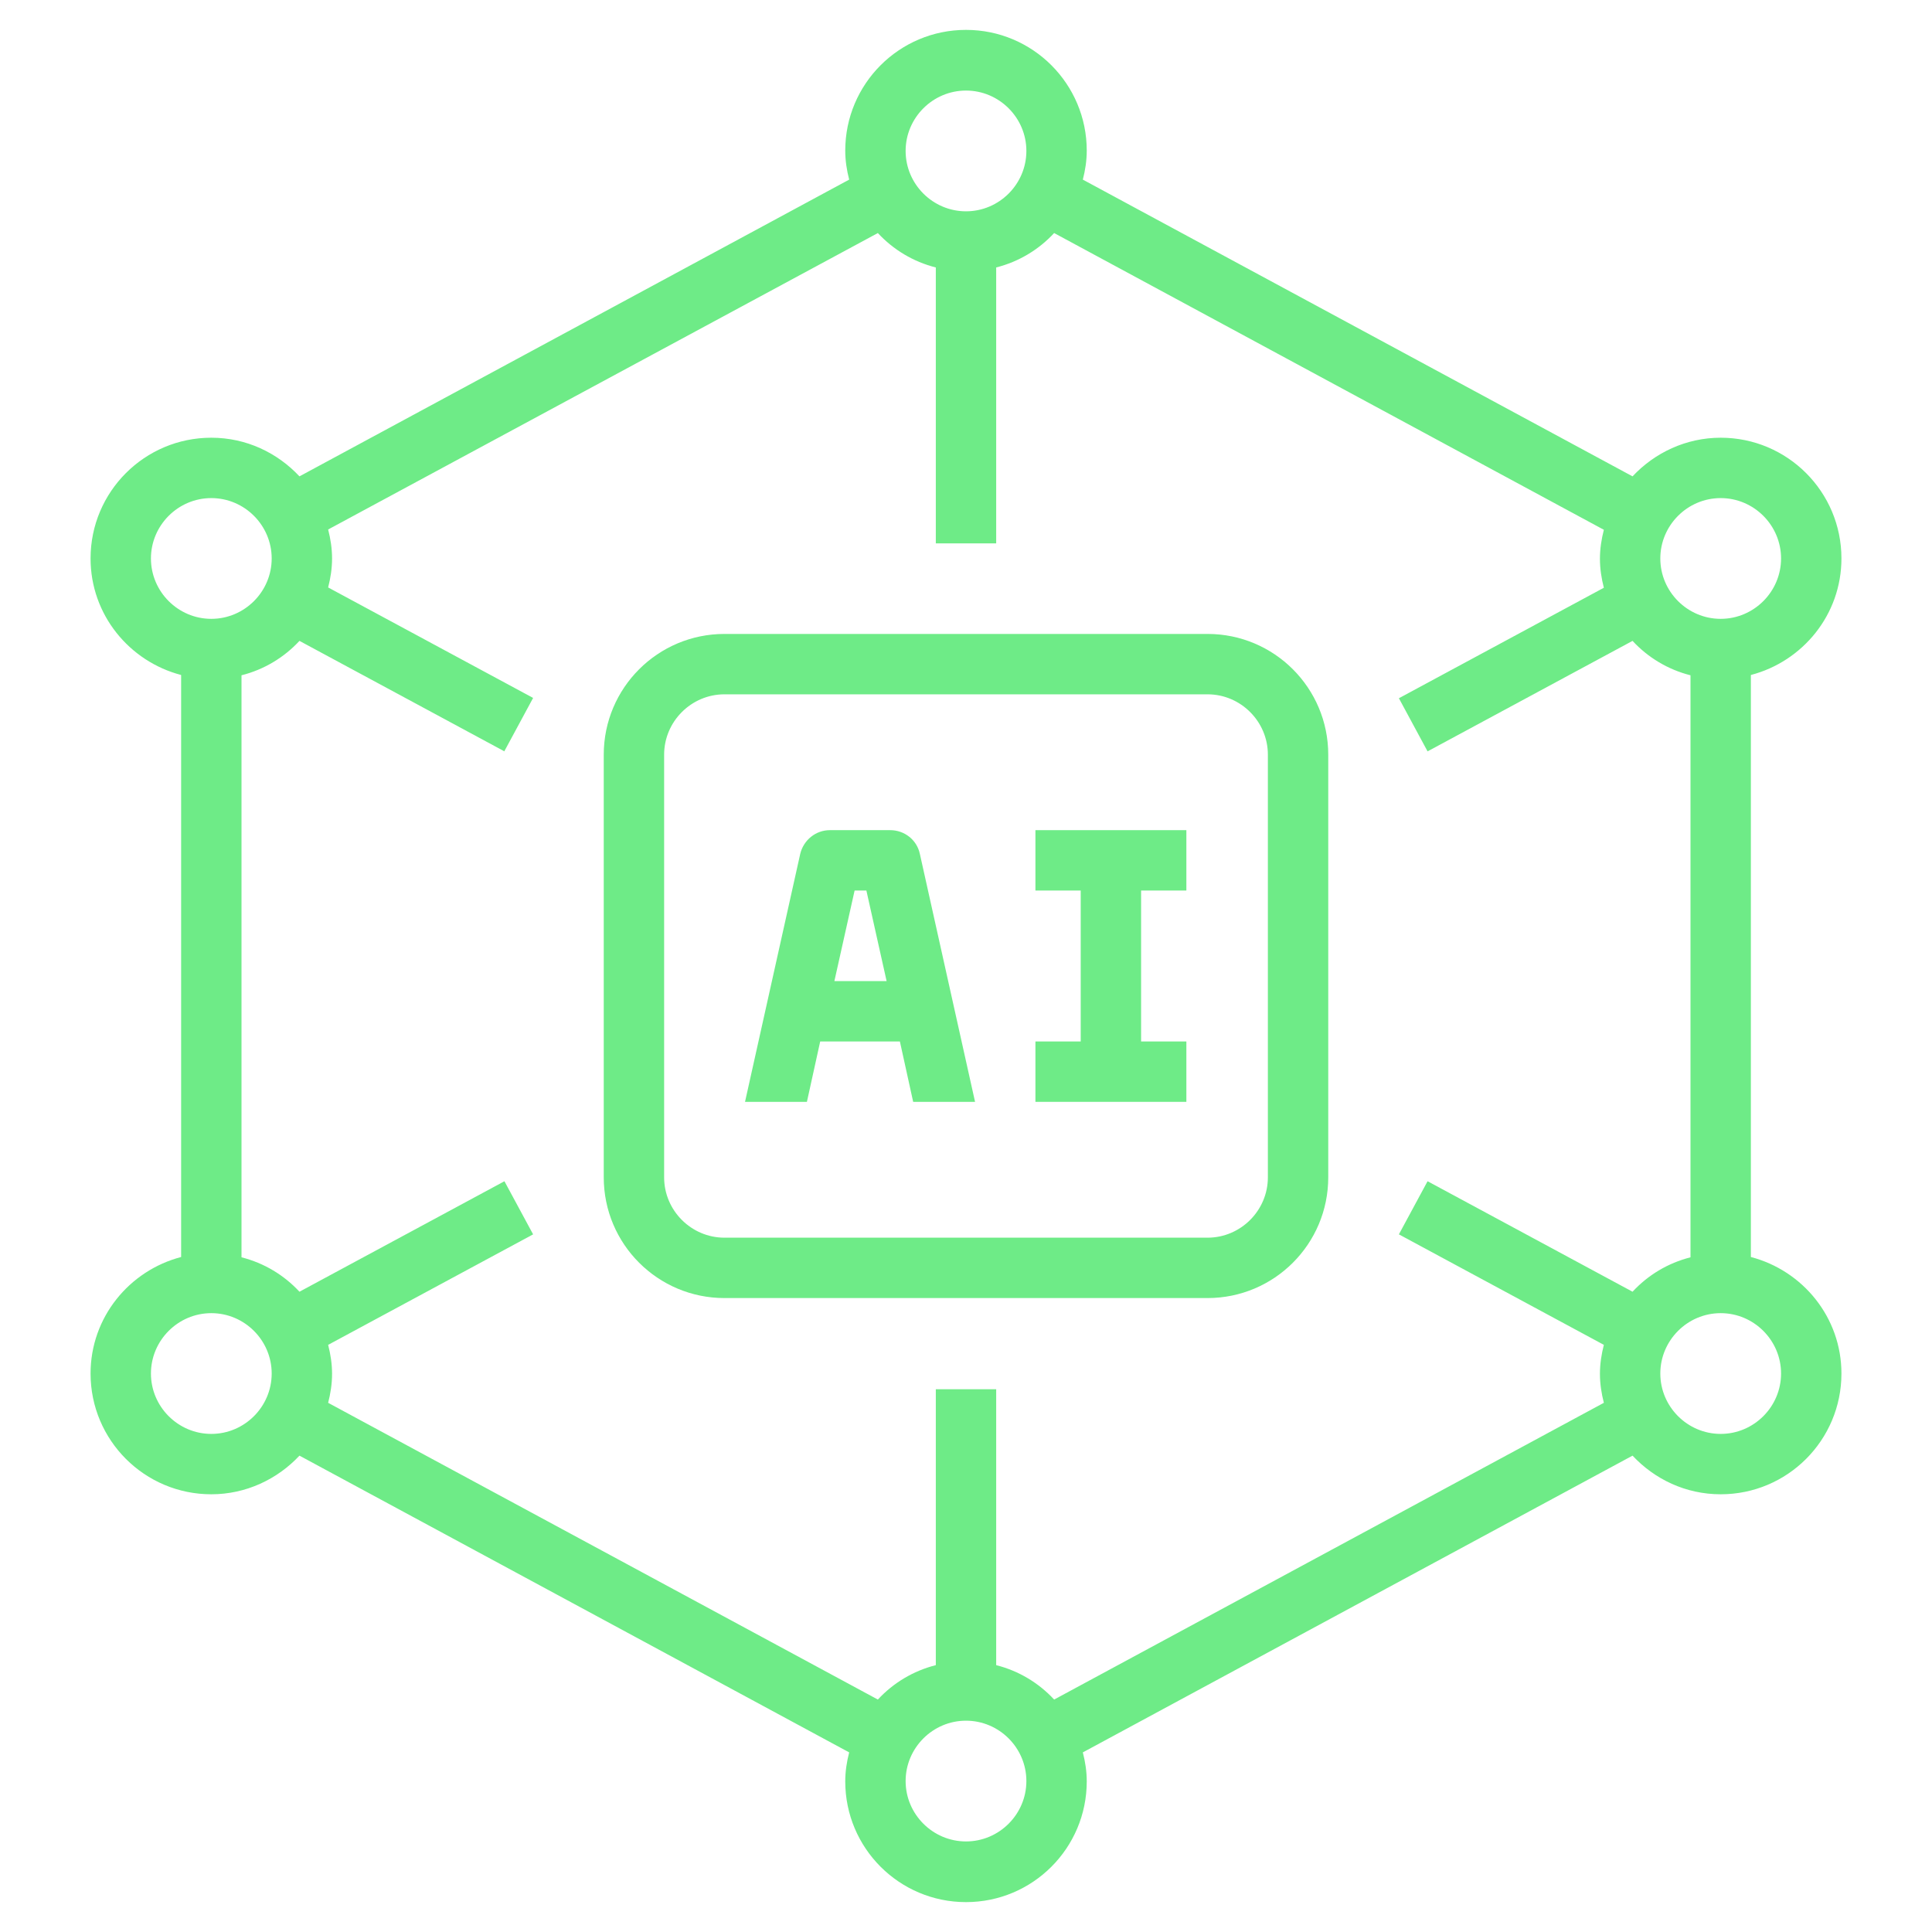 <svg width="64" height="64" xmlns="http://www.w3.org/2000/svg" xmlns:xlink="http://www.w3.org/1999/xlink" xml:space="preserve" overflow="hidden"><g transform="translate(-588 -195)"><path d="M591 240.5C591 242.71 592.79 244.5 595 244.5 596.15 244.5 597.19 244 597.92 243.22L616.13 253.05C616.05 253.36 616 253.68 616 254.01 616 256.22 617.79 258.01 620 258.01 622.21 258.01 624 256.22 624 254.01 624 253.68 623.95 253.36 623.87 253.05L642.08 243.22C642.81 244 643.84 244.5 645 244.5 647.21 244.5 649 242.71 649 240.5 649 238.64 647.72 237.09 646 236.64L646 217.36C647.72 216.91 649 215.36 649 213.5 649 211.29 647.21 209.5 645 209.5 643.85 209.5 642.81 210 642.08 210.78L623.87 200.95C623.95 200.64 624 200.32 624 199.99 624 197.78 622.21 195.99 620 195.99 617.79 195.99 616 197.78 616 199.99 616 200.32 616.05 200.64 616.13 200.95L597.92 210.78C597.19 210 596.16 209.5 595 209.5 592.79 209.5 591 211.29 591 213.5 591 215.36 592.28 216.91 594 217.36L594 236.64C592.28 237.09 591 238.64 591 240.5ZM620 256C618.9 256 618 255.1 618 254 618 252.9 618.9 252 620 252 621.1 252 622 252.9 622 254 622 255.1 621.1 256 620 256ZM647 240.5C647 241.6 646.1 242.5 645 242.5 643.9 242.5 643 241.6 643 240.5 643 239.4 643.9 238.5 645 238.5 646.1 238.5 647 239.4 647 240.5ZM645 211.5C646.1 211.5 647 212.4 647 213.5 647 214.6 646.1 215.5 645 215.5 643.9 215.5 643 214.6 643 213.5 643 212.4 643.9 211.5 645 211.5ZM620 198C621.1 198 622 198.9 622 200 622 201.1 621.1 202 620 202 618.9 202 618 201.1 618 200 618 198.9 618.9 198 620 198ZM604.71 219.88 605.66 218.12 598.87 214.46C598.95 214.15 599 213.83 599 213.5 599 213.17 598.95 212.85 598.87 212.54L617.08 202.72C617.59 203.27 618.25 203.67 619 203.86L619 213 621 213 621 203.86C621.75 203.67 622.41 203.27 622.92 202.72L641.13 212.55C641.05 212.86 641 213.18 641 213.51 641 213.84 641.05 214.16 641.13 214.47L634.34 218.13 635.29 219.89 642.08 216.23C642.59 216.78 643.25 217.18 644 217.37L644 236.65C643.25 236.84 642.59 237.24 642.08 237.79L635.29 234.13 634.34 235.89 641.13 239.55C641.05 239.86 641 240.18 641 240.51 641 240.84 641.05 241.16 641.13 241.47L622.92 251.3C622.41 250.75 621.75 250.35 621 250.16L621 241.02 619 241.02 619 250.16C618.25 250.35 617.59 250.75 617.08 251.3L598.87 241.47C598.95 241.16 599 240.84 599 240.51 599 240.18 598.95 239.86 598.87 239.55L605.66 235.89 604.71 234.13 597.92 237.79C597.41 237.24 596.75 236.84 596 236.65L596 217.37C596.75 217.18 597.41 216.78 597.92 216.23L604.71 219.89ZM593 213.5C593 212.4 593.9 211.5 595 211.5 596.1 211.5 597 212.4 597 213.5 597 214.6 596.1 215.5 595 215.5 593.9 215.5 593 214.6 593 213.5ZM595 238.5C596.1 238.5 597 239.4 597 240.5 597 241.6 596.1 242.5 595 242.5 593.9 242.5 593 241.6 593 240.5 593 239.4 593.9 238.5 595 238.5Z" fill="#6EEB87"/><path d="M612 238 628 238C630.21 238 632 236.21 632 234L632 220C632 217.79 630.21 216 628 216L612 216C609.79 216 608 217.79 608 220L608 234C608 236.21 609.79 238 612 238ZM610 220C610 218.9 610.9 218 612 218L628 218C629.1 218 630 218.9 630 220L630 234C630 235.1 629.1 236 628 236L612 236C610.9 236 610 235.1 610 234Z" fill="#6EEB87"/><path d="M627.3 229.5 625.8 229.5 625.8 224.5 627.3 224.5 627.3 222.5 622.3 222.5 622.3 224.5 623.8 224.5 623.8 229.5 622.3 229.5 622.3 231.5 627.3 231.5Z" fill="#6EEB87"/><path d="M615.19 229.5 617.81 229.5 618.25 231.5 620.3 231.5 618.47 223.28C618.37 222.82 617.96 222.5 617.49 222.5L615.49 222.5C615.02 222.5 614.62 222.83 614.51 223.28L612.68 231.5 614.73 231.5 615.17 229.5ZM616.3 224.5 616.7 224.5 617.37 227.5 615.64 227.5 616.31 224.5Z" fill="#6EEB87"/></g></svg>